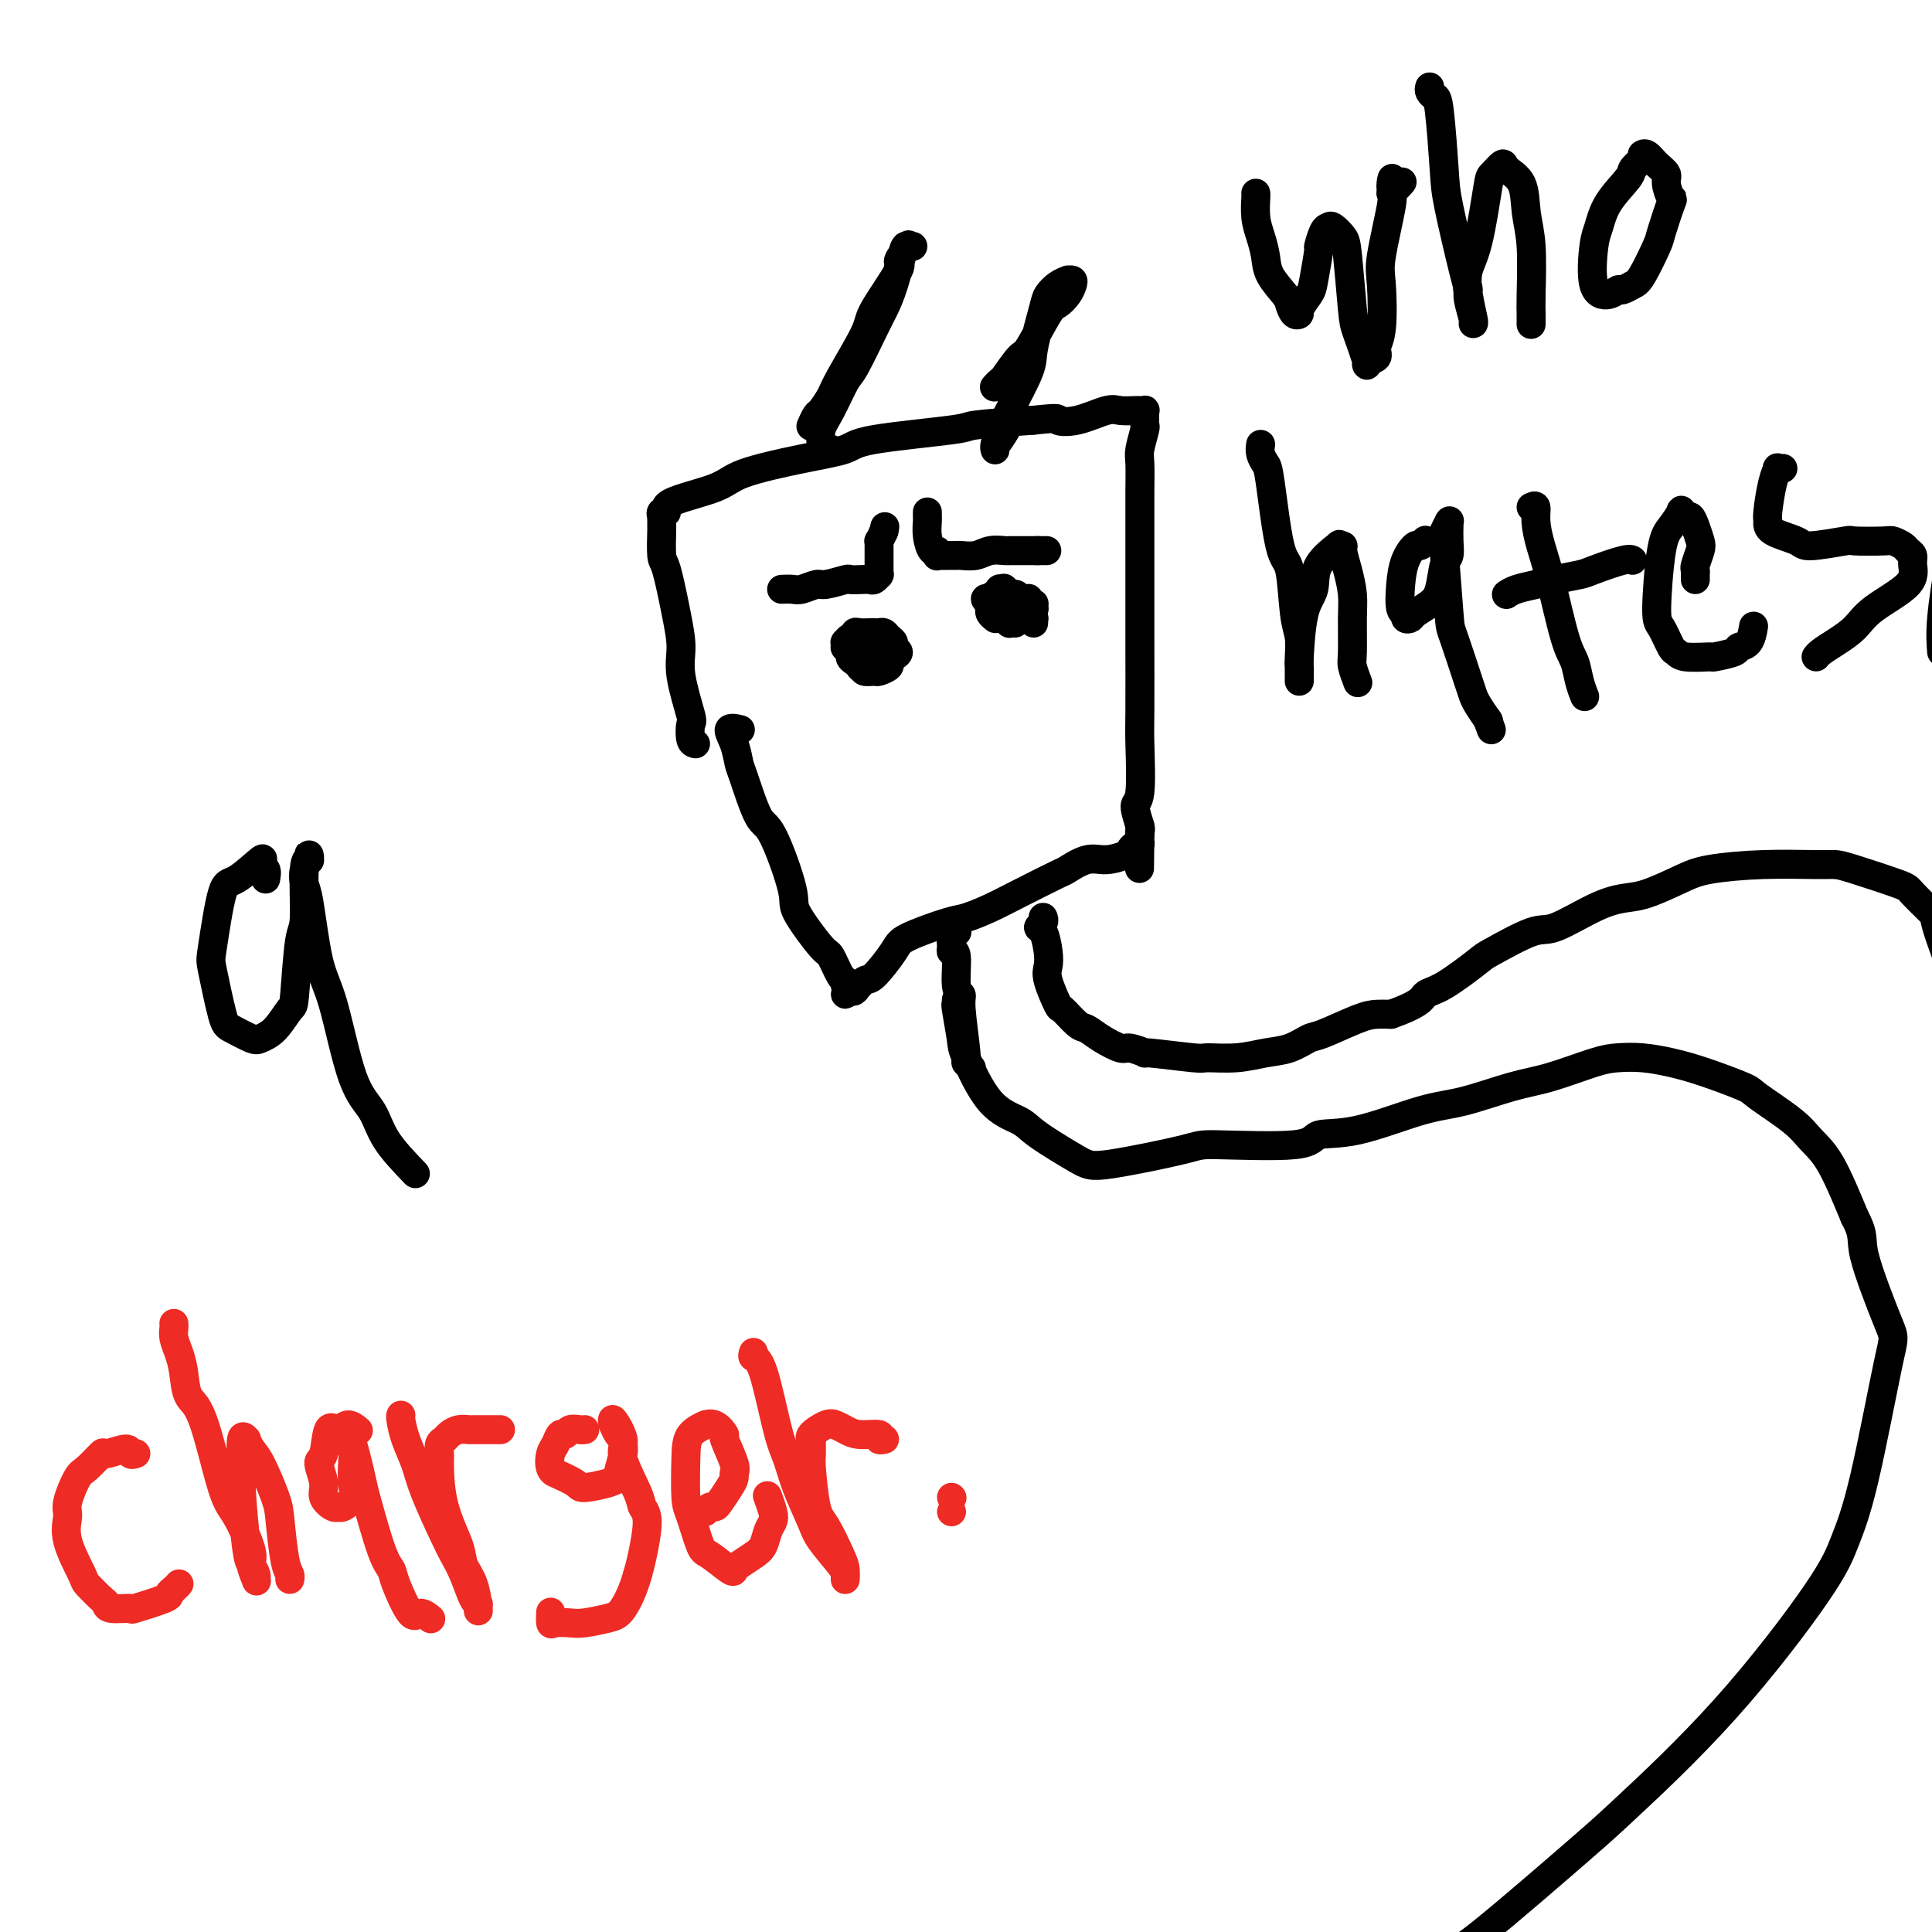 <svg viewBox='0 0 400 400' version='1.1' xmlns='http://www.w3.org/2000/svg' xmlns:xlink='http://www.w3.org/1999/xlink'><g fill='none' stroke='#000000' stroke-width='6' stroke-linecap='round' stroke-linejoin='round'><path d='M402,135c-0.146,-1.809 -0.291,-3.617 0,-7c0.291,-3.383 1.019,-8.340 2,-13c0.981,-4.660 2.217,-9.023 3,-12c0.783,-2.977 1.114,-4.567 3,-11c1.886,-6.433 5.326,-17.707 7,-24c1.674,-6.293 1.583,-7.604 2,-13c0.417,-5.396 1.343,-14.876 3,-21c1.657,-6.124 4.045,-8.893 5,-10c0.955,-1.107 0.478,-0.554 0,0'/><path d='M144,154c-0.406,-0.089 -0.812,-0.178 -1,-1c-0.188,-0.822 -0.157,-2.378 0,-3c0.157,-0.622 0.442,-0.311 0,-2c-0.442,-1.689 -1.611,-5.380 -2,-8c-0.389,-2.620 0.001,-4.170 0,-6c-0.001,-1.830 -0.393,-3.939 -1,-7c-0.607,-3.061 -1.431,-7.073 -2,-9c-0.569,-1.927 -0.885,-1.769 -1,-3c-0.115,-1.231 -0.031,-3.850 0,-5c0.031,-1.150 0.008,-0.830 0,-1c-0.008,-0.170 -0.002,-0.829 0,-1c0.002,-0.171 -0.001,0.146 0,0c0.001,-0.146 0.005,-0.756 0,-1c-0.005,-0.244 -0.020,-0.123 0,0c0.020,0.123 0.074,0.248 0,0c-0.074,-0.248 -0.277,-0.870 0,-1c0.277,-0.130 1.035,0.232 1,0c-0.035,-0.232 -0.864,-1.059 1,-2c1.864,-0.941 6.422,-1.995 9,-3c2.578,-1.005 3.175,-1.961 6,-3c2.825,-1.039 7.876,-2.162 12,-3c4.124,-0.838 7.321,-1.390 9,-2c1.679,-0.610 1.842,-1.277 6,-2c4.158,-0.723 12.312,-1.502 16,-2c3.688,-0.498 2.911,-0.714 5,-1c2.089,-0.286 7.045,-0.643 12,-1'/><path d='M214,87c6.083,-0.651 4.789,-0.280 5,0c0.211,0.280 1.927,0.467 4,0c2.073,-0.467 4.502,-1.589 6,-2c1.498,-0.411 2.065,-0.110 3,0c0.935,0.110 2.236,0.028 3,0c0.764,-0.028 0.989,-0.004 1,0c0.011,0.004 -0.193,-0.013 0,0c0.193,0.013 0.784,0.055 1,0c0.216,-0.055 0.058,-0.207 0,0c-0.058,0.207 -0.015,0.772 0,1c0.015,0.228 0.004,0.117 0,0c-0.004,-0.117 -0.000,-0.241 0,0c0.000,0.241 -0.004,0.849 0,1c0.004,0.151 0.015,-0.153 0,0c-0.015,0.153 -0.057,0.763 0,1c0.057,0.237 0.211,0.102 0,1c-0.211,0.898 -0.789,2.830 -1,4c-0.211,1.170 -0.057,1.577 0,3c0.057,1.423 0.015,3.862 0,6c-0.015,2.138 -0.004,3.976 0,8c0.004,4.024 0.002,10.235 0,14c-0.002,3.765 -0.005,5.086 0,9c0.005,3.914 0.019,10.422 0,14c-0.019,3.578 -0.072,4.226 0,7c0.072,2.774 0.268,7.674 0,10c-0.268,2.326 -1.000,2.077 -1,3c-0.000,0.923 0.731,3.018 1,4c0.269,0.982 0.077,0.852 0,1c-0.077,0.148 -0.038,0.574 0,1'/><path d='M236,173c-0.155,13.320 -0.042,3.621 0,0c0.042,-3.621 0.012,-1.162 0,0c-0.012,1.162 -0.006,1.029 0,1c0.006,-0.029 0.012,0.048 0,0c-0.012,-0.048 -0.042,-0.220 0,0c0.042,0.220 0.157,0.834 0,1c-0.157,0.166 -0.585,-0.115 -1,0c-0.415,0.115 -0.816,0.627 -1,1c-0.184,0.373 -0.151,0.608 -1,1c-0.849,0.392 -2.578,0.941 -4,1c-1.422,0.059 -2.535,-0.371 -4,0c-1.465,0.371 -3.281,1.543 -4,2c-0.719,0.457 -0.340,0.201 -2,1c-1.660,0.799 -5.359,2.655 -8,4c-2.641,1.345 -4.224,2.181 -6,3c-1.776,0.819 -3.743,1.621 -5,2c-1.257,0.379 -1.803,0.334 -4,1c-2.197,0.666 -6.046,2.042 -8,3c-1.954,0.958 -2.012,1.496 -3,3c-0.988,1.504 -2.905,3.972 -4,5c-1.095,1.028 -1.368,0.615 -2,1c-0.632,0.385 -1.623,1.567 -2,2c-0.377,0.433 -0.140,0.117 0,0c0.140,-0.117 0.183,-0.033 0,0c-0.183,0.033 -0.591,0.017 -1,0'/><path d='M176,205c-1.873,1.690 -0.556,0.415 0,0c0.556,-0.415 0.352,0.032 0,0c-0.352,-0.032 -0.853,-0.542 -1,-1c-0.147,-0.458 0.061,-0.865 0,-1c-0.061,-0.135 -0.391,0.002 -1,-1c-0.609,-1.002 -1.496,-3.141 -2,-4c-0.504,-0.859 -0.623,-0.437 -2,-2c-1.377,-1.563 -4.012,-5.112 -5,-7c-0.988,-1.888 -0.331,-2.114 -1,-5c-0.669,-2.886 -2.665,-8.432 -4,-11c-1.335,-2.568 -2.010,-2.160 -3,-4c-0.990,-1.840 -2.296,-5.929 -3,-8c-0.704,-2.071 -0.805,-2.124 -1,-3c-0.195,-0.876 -0.485,-2.575 -1,-4c-0.515,-1.425 -1.254,-2.576 -1,-3c0.254,-0.424 1.501,-0.121 2,0c0.499,0.121 0.249,0.061 0,0'/><path d='M198,207c0.002,0.427 0.004,0.853 0,1c-0.004,0.147 -0.015,0.014 0,0c0.015,-0.014 0.056,0.089 0,0c-0.056,-0.089 -0.208,-0.372 0,1c0.208,1.372 0.778,4.399 1,6c0.222,1.601 0.097,1.777 1,4c0.903,2.223 2.835,6.493 5,9c2.165,2.507 4.563,3.250 6,4c1.437,0.750 1.912,1.507 4,3c2.088,1.493 5.789,3.723 8,5c2.211,1.277 2.931,1.603 7,1c4.069,-0.603 11.487,-2.133 15,-3c3.513,-0.867 3.119,-1.069 7,-1c3.881,0.069 12.035,0.410 16,0c3.965,-0.410 3.742,-1.570 5,-2c1.258,-0.430 3.998,-0.130 8,-1c4.002,-0.870 9.266,-2.909 13,-4c3.734,-1.091 5.936,-1.234 9,-2c3.064,-0.766 6.989,-2.153 10,-3c3.011,-0.847 5.108,-1.153 8,-2c2.892,-0.847 6.580,-2.236 9,-3c2.420,-0.764 3.574,-0.902 5,-1c1.426,-0.098 3.126,-0.156 5,0c1.874,0.156 3.923,0.527 6,1c2.077,0.473 4.183,1.049 7,2c2.817,0.951 6.346,2.275 8,3c1.654,0.725 1.435,0.849 3,2c1.565,1.151 4.914,3.329 7,5c2.086,1.671 2.908,2.834 4,4c1.092,1.166 2.455,2.333 4,5c1.545,2.667 3.273,6.833 5,11'/><path d='M384,252c2.178,4.095 1.125,4.333 2,8c0.875,3.667 3.680,10.763 5,14c1.320,3.237 1.156,2.616 0,8c-1.156,5.384 -3.303,16.773 -5,24c-1.697,7.227 -2.942,10.293 -4,13c-1.058,2.707 -1.929,5.055 -6,11c-4.071,5.945 -11.343,15.487 -19,24c-7.657,8.513 -15.700,15.996 -20,20c-4.300,4.004 -4.855,4.528 -10,9c-5.145,4.472 -14.878,12.893 -20,17c-5.122,4.107 -5.632,3.899 -9,6c-3.368,2.101 -9.593,6.512 -13,9c-3.407,2.488 -3.994,3.055 -5,3c-1.006,-0.055 -2.430,-0.730 -3,-1c-0.570,-0.270 -0.285,-0.135 0,0'/><path d='M216,190c-0.003,-0.006 -0.005,-0.012 0,0c0.005,0.012 0.018,0.042 0,0c-0.018,-0.042 -0.068,-0.156 0,0c0.068,0.156 0.253,0.584 0,1c-0.253,0.416 -0.945,0.822 -1,1c-0.055,0.178 0.529,0.129 1,1c0.471,0.871 0.831,2.661 1,4c0.169,1.339 0.146,2.226 0,3c-0.146,0.774 -0.416,1.435 0,3c0.416,1.565 1.516,4.032 2,5c0.484,0.968 0.350,0.435 1,1c0.650,0.565 2.084,2.227 3,3c0.916,0.773 1.316,0.656 2,1c0.684,0.344 1.653,1.149 3,2c1.347,0.851 3.073,1.749 4,2c0.927,0.251 1.057,-0.143 2,0c0.943,0.143 2.701,0.824 3,1c0.299,0.176 -0.862,-0.152 1,0c1.862,0.152 6.745,0.785 9,1c2.255,0.215 1.882,0.012 3,0c1.118,-0.012 3.727,0.168 6,0c2.273,-0.168 4.212,-0.682 6,-1c1.788,-0.318 3.427,-0.439 5,-1c1.573,-0.561 3.082,-1.562 4,-2c0.918,-0.438 1.246,-0.313 3,-1c1.754,-0.687 4.934,-2.185 7,-3c2.066,-0.815 3.019,-0.947 4,-1c0.981,-0.053 1.991,-0.026 3,0'/><path d='M288,210c6.402,-2.254 6.408,-3.390 7,-4c0.592,-0.610 1.771,-0.696 4,-2c2.229,-1.304 5.508,-3.827 7,-5c1.492,-1.173 1.196,-0.997 3,-2c1.804,-1.003 5.708,-3.184 8,-4c2.292,-0.816 2.973,-0.267 5,-1c2.027,-0.733 5.401,-2.749 8,-4c2.599,-1.251 4.423,-1.736 6,-2c1.577,-0.264 2.908,-0.305 5,-1c2.092,-0.695 4.945,-2.043 7,-3c2.055,-0.957 3.314,-1.523 6,-2c2.686,-0.477 6.801,-0.863 11,-1c4.199,-0.137 8.484,-0.023 11,0c2.516,0.023 3.264,-0.046 4,0c0.736,0.046 1.461,0.205 4,1c2.539,0.795 6.891,2.225 9,3c2.109,0.775 1.976,0.895 3,2c1.024,1.105 3.204,3.195 4,4c0.796,0.805 0.208,0.324 1,3c0.792,2.676 2.962,8.510 4,11c1.038,2.490 0.942,1.638 2,5c1.058,3.362 3.269,10.939 4,14c0.731,3.061 -0.017,1.608 0,3c0.017,1.392 0.801,5.630 1,8c0.199,2.370 -0.185,2.873 0,4c0.185,1.127 0.939,2.876 1,4c0.061,1.124 -0.571,1.621 -1,2c-0.429,0.379 -0.654,0.641 -1,1c-0.346,0.359 -0.813,0.817 -1,1c-0.187,0.183 -0.093,0.092 0,0'/><path d='M198,193c0.116,-0.062 0.231,-0.123 0,0c-0.231,0.123 -0.809,0.432 -1,1c-0.191,0.568 0.005,1.395 0,2c-0.005,0.605 -0.213,0.988 0,1c0.213,0.012 0.846,-0.347 1,1c0.154,1.347 -0.170,4.398 0,6c0.170,1.602 0.834,1.753 1,2c0.166,0.247 -0.165,0.588 0,3c0.165,2.412 0.828,6.894 1,9c0.172,2.106 -0.146,1.836 0,2c0.146,0.164 0.756,0.761 1,1c0.244,0.239 0.122,0.119 0,0'/><path d='M181,137c0.131,0.114 0.261,0.227 0,0c-0.261,-0.227 -0.914,-0.796 -1,-1c-0.086,-0.204 0.394,-0.045 0,0c-0.394,0.045 -1.661,-0.025 -2,0c-0.339,0.025 0.249,0.146 0,0c-0.249,-0.146 -1.335,-0.560 -2,-1c-0.665,-0.440 -0.907,-0.907 -1,-1c-0.093,-0.093 -0.035,0.186 0,0c0.035,-0.186 0.047,-0.838 0,-1c-0.047,-0.162 -0.155,0.167 0,0c0.155,-0.167 0.571,-0.829 1,-1c0.429,-0.171 0.871,0.150 1,0c0.129,-0.150 -0.053,-0.772 0,-1c0.053,-0.228 0.343,-0.061 1,0c0.657,0.061 1.682,0.015 2,0c0.318,-0.015 -0.070,-0.001 0,0c0.070,0.001 0.597,-0.011 1,0c0.403,0.011 0.681,0.044 1,0c0.319,-0.044 0.678,-0.167 1,0c0.322,0.167 0.605,0.622 1,1c0.395,0.378 0.900,0.679 1,1c0.100,0.321 -0.206,0.663 0,1c0.206,0.337 0.924,0.668 1,1c0.076,0.332 -0.489,0.663 -1,1c-0.511,0.337 -0.967,0.679 -1,1c-0.033,0.321 0.359,0.619 0,1c-0.359,0.381 -1.467,0.844 -2,1c-0.533,0.156 -0.490,0.003 -1,0c-0.510,-0.003 -1.574,0.142 -2,0c-0.426,-0.142 -0.213,-0.571 0,-1'/><path d='M179,138c-1.089,0.373 -0.810,0.307 -1,0c-0.190,-0.307 -0.849,-0.853 -1,-1c-0.151,-0.147 0.207,0.105 0,0c-0.207,-0.105 -0.979,-0.567 -1,-1c-0.021,-0.433 0.708,-0.838 1,-1c0.292,-0.162 0.146,-0.081 0,0'/><path d='M207,128c-0.422,0.000 -0.844,0.001 -1,0c-0.156,-0.001 -0.046,-0.003 0,0c0.046,0.003 0.026,0.012 0,0c-0.026,-0.012 -0.060,-0.044 0,0c0.060,0.044 0.212,0.166 0,0c-0.212,-0.166 -0.789,-0.619 -1,-1c-0.211,-0.381 -0.057,-0.689 0,-1c0.057,-0.311 0.018,-0.623 0,-1c-0.018,-0.377 -0.015,-0.818 0,-1c0.015,-0.182 0.043,-0.105 0,0c-0.043,0.105 -0.155,0.238 0,0c0.155,-0.238 0.578,-0.848 1,-1c0.422,-0.152 0.844,0.155 1,0c0.156,-0.155 0.046,-0.773 0,-1c-0.046,-0.227 -0.029,-0.063 0,0c0.029,0.063 0.068,0.025 0,0c-0.068,-0.025 -0.244,-0.035 0,0c0.244,0.035 0.909,0.117 1,0c0.091,-0.117 -0.393,-0.431 0,0c0.393,0.431 1.664,1.608 2,2c0.336,0.392 -0.264,0.000 0,0c0.264,-0.000 1.391,0.392 2,1c0.609,0.608 0.699,1.434 1,2c0.301,0.566 0.813,0.873 1,1c0.187,0.127 0.050,0.073 0,0c-0.050,-0.073 -0.014,-0.164 0,0c0.014,0.164 0.007,0.582 0,1'/><path d='M210,129c0.120,0.006 0.240,0.012 0,0c-0.240,-0.012 -0.838,-0.042 -1,0c-0.162,0.042 0.114,0.156 0,0c-0.114,-0.156 -0.618,-0.580 -1,-1c-0.382,-0.420 -0.642,-0.834 -1,-1c-0.358,-0.166 -0.812,-0.082 -1,0c-0.188,0.082 -0.108,0.162 0,0c0.108,-0.162 0.243,-0.565 0,-1c-0.243,-0.435 -0.865,-0.901 -1,-1c-0.135,-0.099 0.216,0.169 0,0c-0.216,-0.169 -0.999,-0.776 -1,-1c-0.001,-0.224 0.781,-0.065 1,0c0.219,0.065 -0.124,0.035 0,0c0.124,-0.035 0.715,-0.076 1,0c0.285,0.076 0.262,0.269 1,0c0.738,-0.269 2.235,-1.001 3,-1c0.765,0.001 0.797,0.737 1,1c0.203,0.263 0.576,0.055 1,0c0.424,-0.055 0.898,0.042 1,0c0.102,-0.042 -0.168,-0.223 0,0c0.168,0.223 0.773,0.848 1,1c0.227,0.152 0.076,-0.171 0,0c-0.076,0.171 -0.076,0.834 0,1c0.076,0.166 0.228,-0.166 0,0c-0.228,0.166 -0.834,0.829 -1,1c-0.166,0.171 0.110,-0.150 0,0c-0.110,0.150 -0.607,0.771 -1,1c-0.393,0.229 -0.684,0.065 -1,0c-0.316,-0.065 -0.658,-0.033 -1,0'/><path d='M210,128c-0.500,0.667 -0.250,0.333 0,0'/><path d='M162,122c0.050,-0.002 0.101,-0.005 0,0c-0.101,0.005 -0.353,0.016 0,0c0.353,-0.016 1.310,-0.061 2,0c0.690,0.061 1.111,0.226 2,0c0.889,-0.226 2.244,-0.845 3,-1c0.756,-0.155 0.913,0.154 2,0c1.087,-0.154 3.103,-0.772 4,-1c0.897,-0.228 0.675,-0.065 1,0c0.325,0.065 1.197,0.031 2,0c0.803,-0.031 1.536,-0.061 2,0c0.464,0.061 0.660,0.213 1,0c0.340,-0.213 0.823,-0.789 1,-1c0.177,-0.211 0.047,-0.056 0,0c-0.047,0.056 -0.013,0.012 0,0c0.013,-0.012 0.003,0.008 0,0c-0.003,-0.008 -0.001,-0.043 0,0c0.001,0.043 0.000,0.163 0,0c-0.000,-0.163 -0.000,-0.608 0,-1c0.000,-0.392 -0.000,-0.731 0,-1c0.000,-0.269 0.000,-0.469 0,-1c-0.000,-0.531 -0.001,-1.395 0,-2c0.001,-0.605 0.003,-0.952 0,-1c-0.003,-0.048 -0.011,0.204 0,0c0.011,-0.204 0.041,-0.863 0,-1c-0.041,-0.137 -0.155,0.246 0,0c0.155,-0.246 0.577,-1.123 1,-2'/><path d='M183,110c0.333,-1.667 0.167,-0.833 0,0'/><path d='M192,106c-0.000,0.419 -0.001,0.839 0,1c0.001,0.161 0.003,0.065 0,0c-0.003,-0.065 -0.011,-0.099 0,0c0.011,0.099 0.041,0.332 0,1c-0.041,0.668 -0.155,1.773 0,3c0.155,1.227 0.577,2.578 1,3c0.423,0.422 0.845,-0.083 1,0c0.155,0.083 0.042,0.754 0,1c-0.042,0.246 -0.012,0.066 0,0c0.012,-0.066 0.007,-0.018 0,0c-0.007,0.018 -0.016,0.005 0,0c0.016,-0.005 0.056,-0.001 0,0c-0.056,0.001 -0.209,0.000 0,0c0.209,-0.000 0.781,-0.000 1,0c0.219,0.000 0.084,-0.000 0,0c-0.084,0.000 -0.119,0.001 0,0c0.119,-0.001 0.390,-0.004 1,0c0.610,0.004 1.557,0.015 2,0c0.443,-0.015 0.380,-0.057 1,0c0.620,0.057 1.923,0.211 3,0c1.077,-0.211 1.927,-0.789 3,-1c1.073,-0.211 2.367,-0.057 3,0c0.633,0.057 0.604,0.015 1,0c0.396,-0.015 1.217,-0.004 2,0c0.783,0.004 1.530,0.001 2,0c0.470,-0.001 0.665,-0.000 1,0c0.335,0.000 0.810,0.000 1,0c0.190,-0.000 0.095,-0.000 0,0'/><path d='M215,114c3.399,0.000 0.897,0.000 0,0c-0.897,0.000 -0.188,-0.000 0,0c0.188,0.000 -0.146,-0.000 0,0c0.146,0.000 0.771,0.000 1,0c0.229,-0.000 0.061,0.000 0,0c-0.061,0.000 -0.017,0.000 0,0c0.017,0.000 0.005,0.000 0,0c-0.005,-0.000 -0.002,0.000 0,0'/><path d='M168,88c-0.098,0.217 -0.195,0.433 0,0c0.195,-0.433 0.683,-1.516 1,-2c0.317,-0.484 0.462,-0.368 1,-1c0.538,-0.632 1.470,-2.013 2,-3c0.530,-0.987 0.658,-1.582 2,-4c1.342,-2.418 3.898,-6.659 5,-9c1.102,-2.341 0.749,-2.781 2,-5c1.251,-2.219 4.105,-6.216 5,-8c0.895,-1.784 -0.170,-1.353 0,-2c0.170,-0.647 1.574,-2.372 2,-3c0.426,-0.628 -0.126,-0.161 0,0c0.126,0.161 0.931,0.014 1,0c0.069,-0.014 -0.598,0.105 -1,0c-0.402,-0.105 -0.538,-0.434 -1,1c-0.462,1.434 -1.249,4.632 -2,7c-0.751,2.368 -1.464,3.908 -2,5c-0.536,1.092 -0.894,1.737 -2,4c-1.106,2.263 -2.962,6.144 -4,8c-1.038,1.856 -1.260,1.688 -2,3c-0.740,1.312 -1.999,4.103 -3,6c-1.001,1.897 -1.743,2.901 -2,4c-0.257,1.099 -0.030,2.295 0,3c0.030,0.705 -0.136,0.921 0,1c0.136,0.079 0.575,0.021 1,0c0.425,-0.021 0.836,-0.006 1,0c0.164,0.006 0.082,0.003 0,0'/><path d='M206,80c-0.105,0.115 -0.210,0.230 0,0c0.210,-0.230 0.735,-0.804 1,-1c0.265,-0.196 0.269,-0.012 1,-1c0.731,-0.988 2.188,-3.146 3,-4c0.812,-0.854 0.977,-0.403 2,-2c1.023,-1.597 2.902,-5.241 4,-7c1.098,-1.759 1.414,-1.634 2,-2c0.586,-0.366 1.440,-1.223 2,-2c0.560,-0.777 0.824,-1.474 1,-2c0.176,-0.526 0.264,-0.881 0,-1c-0.264,-0.119 -0.882,-0.004 -1,0c-0.118,0.004 0.262,-0.105 0,0c-0.262,0.105 -1.167,0.425 -2,1c-0.833,0.575 -1.596,1.407 -2,2c-0.404,0.593 -0.451,0.948 -1,3c-0.549,2.052 -1.601,5.800 -2,8c-0.399,2.200 -0.145,2.852 -1,5c-0.855,2.148 -2.817,5.792 -4,8c-1.183,2.208 -1.585,2.980 -2,4c-0.415,1.020 -0.842,2.289 -1,3c-0.158,0.711 -0.045,0.866 0,1c0.045,0.134 0.023,0.249 0,0c-0.023,-0.249 -0.047,-0.860 0,-1c0.047,-0.140 0.167,0.193 1,-1c0.833,-1.193 2.381,-3.912 3,-5c0.619,-1.088 0.310,-0.544 0,0'/><path d='M260,40c0.023,0.065 0.046,0.130 0,1c-0.046,0.870 -0.159,2.544 0,4c0.159,1.456 0.592,2.693 1,4c0.408,1.307 0.791,2.683 1,4c0.209,1.317 0.242,2.574 1,4c0.758,1.426 2.240,3.022 3,4c0.760,0.978 0.799,1.338 1,2c0.201,0.662 0.564,1.626 1,2c0.436,0.374 0.944,0.159 1,0c0.056,-0.159 -0.340,-0.260 0,-1c0.340,-0.740 1.414,-2.118 2,-3c0.586,-0.882 0.682,-1.269 1,-3c0.318,-1.731 0.858,-4.805 1,-6c0.142,-1.195 -0.113,-0.510 0,-1c0.113,-0.490 0.593,-2.155 1,-3c0.407,-0.845 0.739,-0.872 1,-1c0.261,-0.128 0.450,-0.359 1,0c0.550,0.359 1.462,1.306 2,2c0.538,0.694 0.702,1.135 1,4c0.298,2.865 0.729,8.152 1,11c0.271,2.848 0.383,3.255 1,5c0.617,1.745 1.738,4.829 2,6c0.262,1.171 -0.336,0.431 0,0c0.336,-0.431 1.605,-0.552 2,-1c0.395,-0.448 -0.083,-1.223 0,-2c0.083,-0.777 0.727,-1.556 1,-4c0.273,-2.444 0.176,-6.552 0,-9c-0.176,-2.448 -0.432,-3.236 0,-6c0.432,-2.764 1.552,-7.504 2,-10c0.448,-2.496 0.224,-2.748 0,-3'/><path d='M288,40c0.655,-5.583 -0.208,-2.042 0,-1c0.208,1.042 1.488,-0.417 2,-1c0.512,-0.583 0.256,-0.292 0,0'/><path d='M296,18c-0.090,0.313 -0.181,0.627 0,1c0.181,0.373 0.633,0.807 1,1c0.367,0.193 0.649,0.146 1,3c0.351,2.854 0.773,8.611 1,12c0.227,3.389 0.261,4.411 1,8c0.739,3.589 2.184,9.746 3,13c0.816,3.254 1.003,3.604 1,4c-0.003,0.396 -0.196,0.838 0,2c0.196,1.162 0.781,3.043 1,4c0.219,0.957 0.071,0.991 0,1c-0.071,0.009 -0.066,-0.006 0,0c0.066,0.006 0.193,0.033 0,-1c-0.193,-1.033 -0.705,-3.126 -1,-5c-0.295,-1.874 -0.373,-3.530 0,-5c0.373,-1.470 1.197,-2.756 2,-6c0.803,-3.244 1.585,-8.446 2,-11c0.415,-2.554 0.464,-2.460 1,-3c0.536,-0.540 1.559,-1.715 2,-2c0.441,-0.285 0.300,0.318 1,1c0.700,0.682 2.240,1.442 3,3c0.760,1.558 0.740,3.913 1,6c0.260,2.087 0.802,3.904 1,7c0.198,3.096 0.053,7.469 0,10c-0.053,2.531 -0.014,3.220 0,4c0.014,0.780 0.004,1.651 0,2c-0.004,0.349 -0.002,0.174 0,0'/><path d='M340,33c-0.839,0.734 -1.678,1.469 -2,2c-0.322,0.531 -0.127,0.860 -1,2c-0.873,1.140 -2.813,3.091 -4,5c-1.187,1.909 -1.621,3.775 -2,5c-0.379,1.225 -0.702,1.807 -1,4c-0.298,2.193 -0.571,5.996 0,8c0.571,2.004 1.986,2.209 3,2c1.014,-0.209 1.627,-0.834 2,-1c0.373,-0.166 0.504,0.126 1,0c0.496,-0.126 1.355,-0.669 2,-1c0.645,-0.331 1.074,-0.450 2,-2c0.926,-1.550 2.349,-4.530 3,-6c0.651,-1.470 0.530,-1.429 1,-3c0.470,-1.571 1.532,-4.752 2,-6c0.468,-1.248 0.343,-0.562 0,-1c-0.343,-0.438 -0.905,-1.998 -1,-3c-0.095,-1.002 0.276,-1.445 0,-2c-0.276,-0.555 -1.198,-1.221 -2,-2c-0.802,-0.779 -1.485,-1.671 -2,-2c-0.515,-0.329 -0.861,-0.094 -1,0c-0.139,0.094 -0.069,0.047 0,0'/><path d='M261,92c-0.095,0.641 -0.190,1.282 0,2c0.190,0.718 0.667,1.515 1,2c0.333,0.485 0.524,0.660 1,4c0.476,3.340 1.238,9.846 2,13c0.762,3.154 1.525,2.956 2,5c0.475,2.044 0.663,6.331 1,9c0.337,2.669 0.822,3.718 1,5c0.178,1.282 0.048,2.795 0,4c-0.048,1.205 -0.013,2.103 0,3c0.013,0.897 0.005,1.794 0,2c-0.005,0.206 -0.008,-0.278 0,-1c0.008,-0.722 0.026,-1.683 0,-2c-0.026,-0.317 -0.097,0.009 0,-2c0.097,-2.009 0.361,-6.352 1,-9c0.639,-2.648 1.653,-3.599 2,-5c0.347,-1.401 0.025,-3.250 1,-5c0.975,-1.750 3.245,-3.400 4,-4c0.755,-0.600 -0.004,-0.149 0,0c0.004,0.149 0.772,-0.004 1,0c0.228,0.004 -0.082,0.165 0,1c0.082,0.835 0.557,2.344 1,4c0.443,1.656 0.854,3.460 1,5c0.146,1.540 0.025,2.816 0,5c-0.025,2.184 0.045,5.276 0,7c-0.045,1.724 -0.204,2.080 0,3c0.204,0.920 0.773,2.406 1,3c0.227,0.594 0.114,0.297 0,0'/><path d='M295,112c0.097,-0.130 0.194,-0.259 0,0c-0.194,0.259 -0.680,0.907 -1,1c-0.320,0.093 -0.474,-0.368 -1,0c-0.526,0.368 -1.424,1.566 -2,3c-0.576,1.434 -0.830,3.103 -1,5c-0.170,1.897 -0.254,4.023 0,5c0.254,0.977 0.848,0.806 1,1c0.152,0.194 -0.138,0.753 0,1c0.138,0.247 0.705,0.182 1,0c0.295,-0.182 0.317,-0.481 1,-1c0.683,-0.519 2.025,-1.258 3,-2c0.975,-0.742 1.582,-1.487 2,-3c0.418,-1.513 0.648,-3.793 1,-5c0.352,-1.207 0.826,-1.342 1,-2c0.174,-0.658 0.048,-1.838 0,-3c-0.048,-1.162 -0.016,-2.304 0,-3c0.016,-0.696 0.017,-0.944 0,-1c-0.017,-0.056 -0.054,0.080 0,0c0.054,-0.080 0.197,-0.376 0,0c-0.197,0.376 -0.736,1.424 -1,2c-0.264,0.576 -0.253,0.679 0,4c0.253,3.321 0.749,9.861 1,13c0.251,3.139 0.257,2.877 1,5c0.743,2.123 2.224,6.632 3,9c0.776,2.368 0.849,2.596 1,3c0.151,0.404 0.381,0.985 1,2c0.619,1.015 1.628,2.466 2,3c0.372,0.534 0.106,0.153 0,0c-0.106,-0.153 -0.053,-0.076 0,0'/><path d='M308,149c1.333,3.667 0.667,1.833 0,0'/><path d='M317,105c0.442,-0.221 0.884,-0.442 1,0c0.116,0.442 -0.096,1.548 0,3c0.096,1.452 0.498,3.248 1,5c0.502,1.752 1.105,3.458 2,7c0.895,3.542 2.082,8.921 3,12c0.918,3.079 1.566,3.858 2,5c0.434,1.142 0.652,2.646 1,4c0.348,1.354 0.825,2.559 1,3c0.175,0.441 0.047,0.119 0,0c-0.047,-0.119 -0.013,-0.034 0,0c0.013,0.034 0.007,0.017 0,0'/><path d='M312,123c0.034,-0.024 0.068,-0.048 0,0c-0.068,0.048 -0.239,0.167 0,0c0.239,-0.167 0.889,-0.621 2,-1c1.111,-0.379 2.682,-0.683 4,-1c1.318,-0.317 2.381,-0.645 4,-1c1.619,-0.355 3.793,-0.736 5,-1c1.207,-0.264 1.447,-0.411 3,-1c1.553,-0.589 4.418,-1.620 6,-2c1.582,-0.380 1.881,-0.109 2,0c0.119,0.109 0.060,0.054 0,0'/><path d='M351,120c-0.008,-0.318 -0.015,-0.637 0,-1c0.015,-0.363 0.054,-0.772 0,-1c-0.054,-0.228 -0.200,-0.275 0,-1c0.200,-0.725 0.744,-2.127 1,-3c0.256,-0.873 0.222,-1.218 0,-2c-0.222,-0.782 -0.632,-2.002 -1,-3c-0.368,-0.998 -0.693,-1.775 -1,-2c-0.307,-0.225 -0.596,0.101 -1,0c-0.404,-0.101 -0.921,-0.630 -1,-1c-0.079,-0.370 0.282,-0.583 0,0c-0.282,0.583 -1.207,1.960 -2,3c-0.793,1.040 -1.453,1.742 -2,5c-0.547,3.258 -0.981,9.073 -1,12c-0.019,2.927 0.378,2.966 1,4c0.622,1.034 1.469,3.062 2,4c0.531,0.938 0.745,0.784 1,1c0.255,0.216 0.550,0.800 2,1c1.450,0.200 4.055,0.014 5,0c0.945,-0.014 0.229,0.143 1,0c0.771,-0.143 3.030,-0.585 4,-1c0.970,-0.415 0.652,-0.802 1,-1c0.348,-0.198 1.363,-0.207 2,-1c0.637,-0.793 0.896,-2.369 1,-3c0.104,-0.631 0.052,-0.315 0,0'/><path d='M369,97c0.119,-0.012 0.238,-0.024 0,0c-0.238,0.024 -0.834,0.086 -1,0c-0.166,-0.086 0.098,-0.318 0,0c-0.098,0.318 -0.559,1.188 -1,3c-0.441,1.812 -0.864,4.567 -1,6c-0.136,1.433 0.014,1.543 0,2c-0.014,0.457 -0.191,1.261 1,2c1.191,0.739 3.752,1.414 5,2c1.248,0.586 1.184,1.085 3,1c1.816,-0.085 5.513,-0.752 7,-1c1.487,-0.248 0.765,-0.078 2,0c1.235,0.078 4.426,0.062 6,0c1.574,-0.062 1.531,-0.170 2,0c0.469,0.170 1.449,0.617 2,1c0.551,0.383 0.674,0.703 1,1c0.326,0.297 0.854,0.572 1,1c0.146,0.428 -0.089,1.010 0,2c0.089,0.990 0.501,2.387 -1,4c-1.501,1.613 -4.914,3.441 -7,5c-2.086,1.559 -2.846,2.849 -4,4c-1.154,1.151 -2.701,2.165 -4,3c-1.299,0.835 -2.348,1.492 -3,2c-0.652,0.508 -0.906,0.868 -1,1c-0.094,0.132 -0.027,0.038 0,0c0.027,-0.038 0.013,-0.019 0,0'/><path d='M55,182c0.148,-0.794 0.297,-1.589 0,-2c-0.297,-0.411 -1.039,-0.439 -1,-1c0.039,-0.561 0.860,-1.654 0,-1c-0.860,0.654 -3.401,3.054 -5,4c-1.599,0.946 -2.257,0.437 -3,3c-0.743,2.563 -1.573,8.197 -2,11c-0.427,2.803 -0.453,2.777 0,5c0.453,2.223 1.384,6.697 2,9c0.616,2.303 0.918,2.434 2,3c1.082,0.566 2.944,1.566 4,2c1.056,0.434 1.305,0.302 2,0c0.695,-0.302 1.836,-0.772 3,-2c1.164,-1.228 2.349,-3.212 3,-4c0.651,-0.788 0.767,-0.379 1,-3c0.233,-2.621 0.584,-8.270 1,-11c0.416,-2.730 0.896,-2.539 1,-5c0.104,-2.461 -0.169,-7.574 0,-10c0.169,-2.426 0.778,-2.164 1,-2c0.222,0.164 0.056,0.231 0,0c-0.056,-0.231 -0.002,-0.759 0,-1c0.002,-0.241 -0.050,-0.193 0,0c0.050,0.193 0.201,0.533 0,1c-0.201,0.467 -0.753,1.062 -1,2c-0.247,0.938 -0.188,2.217 0,3c0.188,0.783 0.505,1.068 1,4c0.495,2.932 1.169,8.512 2,12c0.831,3.488 1.819,4.885 3,9c1.181,4.115 2.554,10.948 4,15c1.446,4.052 2.966,5.322 4,7c1.034,1.678 1.581,3.765 3,6c1.419,2.235 3.709,4.617 6,7'/></g>
<g fill='none' stroke='#EE2B24' stroke-width='6' stroke-linecap='round' stroke-linejoin='round'><path d='M28,301c0.115,-0.040 0.230,-0.080 0,0c-0.230,0.080 -0.803,0.281 -1,0c-0.197,-0.281 -0.016,-1.043 -1,-1c-0.984,0.043 -3.133,0.890 -4,1c-0.867,0.110 -0.452,-0.516 -1,0c-0.548,0.516 -2.059,2.175 -3,3c-0.941,0.825 -1.313,0.817 -2,2c-0.687,1.183 -1.689,3.558 -2,5c-0.311,1.442 0.071,1.952 0,3c-0.071,1.048 -0.593,2.634 0,5c0.593,2.366 2.302,5.514 3,7c0.698,1.486 0.385,1.312 1,2c0.615,0.688 2.159,2.239 3,3c0.841,0.761 0.979,0.733 1,1c0.021,0.267 -0.076,0.829 1,1c1.076,0.171 3.324,-0.048 4,0c0.676,0.048 -0.222,0.363 1,0c1.222,-0.363 4.562,-1.404 6,-2c1.438,-0.596 0.974,-0.748 1,-1c0.026,-0.252 0.543,-0.604 1,-1c0.457,-0.396 0.854,-0.837 1,-1c0.146,-0.163 0.042,-0.046 0,0c-0.042,0.046 -0.021,0.023 0,0'/><path d='M36,274c0.023,0.265 0.046,0.529 0,1c-0.046,0.471 -0.162,1.147 0,2c0.162,0.853 0.603,1.881 1,3c0.397,1.119 0.752,2.329 1,4c0.248,1.671 0.390,3.803 1,5c0.610,1.197 1.689,1.460 3,5c1.311,3.540 2.852,10.357 4,14c1.148,3.643 1.901,4.111 3,6c1.099,1.889 2.544,5.198 3,7c0.456,1.802 -0.077,2.099 0,3c0.077,0.901 0.764,2.408 1,3c0.236,0.592 0.021,0.268 0,0c-0.021,-0.268 0.152,-0.480 0,-1c-0.152,-0.520 -0.630,-1.349 -1,-2c-0.370,-0.651 -0.631,-1.123 -1,-4c-0.369,-2.877 -0.846,-8.160 -1,-11c-0.154,-2.840 0.014,-3.238 0,-5c-0.014,-1.762 -0.209,-4.887 0,-6c0.209,-1.113 0.823,-0.212 1,0c0.177,0.212 -0.083,-0.265 0,0c0.083,0.265 0.508,1.272 1,2c0.492,0.728 1.050,1.179 2,3c0.950,1.821 2.293,5.014 3,7c0.707,1.986 0.778,2.767 1,5c0.222,2.233 0.595,5.919 1,8c0.405,2.081 0.840,2.558 1,3c0.160,0.442 0.043,0.850 0,1c-0.043,0.150 -0.012,0.043 0,0c0.012,-0.043 0.006,-0.021 0,0'/><path d='M74,296c0.181,0.154 0.361,0.308 0,0c-0.361,-0.308 -1.265,-1.077 -2,-1c-0.735,0.077 -1.303,1.000 -2,1c-0.697,0.000 -1.523,-0.923 -2,0c-0.477,0.923 -0.604,3.691 -1,5c-0.396,1.309 -1.059,1.159 -1,2c0.059,0.841 0.841,2.672 1,4c0.159,1.328 -0.304,2.154 0,3c0.304,0.846 1.374,1.711 2,2c0.626,0.289 0.809,0.002 1,0c0.191,-0.002 0.392,0.280 1,0c0.608,-0.280 1.623,-1.121 2,-2c0.377,-0.879 0.115,-1.794 0,-3c-0.115,-1.206 -0.083,-2.702 0,-4c0.083,-1.298 0.218,-2.399 0,-3c-0.218,-0.601 -0.789,-0.701 -1,-1c-0.211,-0.299 -0.064,-0.798 0,-1c0.064,-0.202 0.043,-0.108 0,0c-0.043,0.108 -0.107,0.231 0,0c0.107,-0.231 0.386,-0.816 1,1c0.614,1.816 1.563,6.033 2,8c0.437,1.967 0.362,1.685 1,4c0.638,2.315 1.991,7.228 3,10c1.009,2.772 1.675,3.401 2,4c0.325,0.599 0.308,1.166 1,3c0.692,1.834 2.093,4.935 3,6c0.907,1.065 1.321,0.094 2,0c0.679,-0.094 1.623,0.687 2,1c0.377,0.313 0.189,0.156 0,0'/><path d='M83,293c-0.061,0.090 -0.122,0.181 0,1c0.122,0.819 0.427,2.368 1,4c0.573,1.632 1.413,3.348 2,5c0.587,1.652 0.920,3.242 2,6c1.080,2.758 2.906,6.686 4,9c1.094,2.314 1.456,3.015 2,4c0.544,0.985 1.271,2.254 2,4c0.729,1.746 1.462,3.969 2,5c0.538,1.031 0.883,0.870 1,1c0.117,0.130 0.006,0.551 0,1c-0.006,0.449 0.093,0.924 0,0c-0.093,-0.924 -0.379,-3.249 -1,-5c-0.621,-1.751 -1.578,-2.930 -2,-4c-0.422,-1.070 -0.310,-2.031 -1,-4c-0.690,-1.969 -2.182,-4.947 -3,-8c-0.818,-3.053 -0.963,-6.180 -1,-8c-0.037,-1.820 0.034,-2.334 0,-3c-0.034,-0.666 -0.173,-1.485 0,-2c0.173,-0.515 0.658,-0.726 1,-1c0.342,-0.274 0.541,-0.609 1,-1c0.459,-0.391 1.178,-0.837 2,-1c0.822,-0.163 1.746,-0.044 2,0c0.254,0.044 -0.162,0.012 1,0c1.162,-0.012 3.904,-0.003 5,0c1.096,0.003 0.548,0.002 0,0'/><path d='M121,296c0.059,-0.009 0.118,-0.018 0,0c-0.118,0.018 -0.413,0.064 -1,0c-0.587,-0.064 -1.467,-0.237 -2,0c-0.533,0.237 -0.718,0.883 -1,1c-0.282,0.117 -0.659,-0.294 -1,0c-0.341,0.294 -0.645,1.292 -1,2c-0.355,0.708 -0.760,1.124 -1,2c-0.240,0.876 -0.314,2.211 0,3c0.314,0.789 1.015,1.032 1,1c-0.015,-0.032 -0.746,-0.338 0,0c0.746,0.338 2.969,1.320 4,2c1.031,0.680 0.868,1.059 2,1c1.132,-0.059 3.557,-0.554 5,-1c1.443,-0.446 1.904,-0.841 2,-1c0.096,-0.159 -0.173,-0.083 0,-1c0.173,-0.917 0.789,-2.828 1,-4c0.211,-1.172 0.019,-1.604 0,-2c-0.019,-0.396 0.136,-0.754 0,-1c-0.136,-0.246 -0.564,-0.379 -1,-1c-0.436,-0.621 -0.880,-1.731 -1,-2c-0.120,-0.269 0.084,0.302 0,0c-0.084,-0.302 -0.454,-1.476 0,-1c0.454,0.476 1.734,2.602 2,4c0.266,1.398 -0.482,2.068 0,4c0.482,1.932 2.193,5.125 3,7c0.807,1.875 0.711,2.430 1,3c0.289,0.570 0.962,1.153 1,3c0.038,1.847 -0.561,4.956 -1,7c-0.439,2.044 -0.720,3.022 -1,4'/><path d='M132,326c-0.878,3.182 -2.074,5.637 -3,7c-0.926,1.363 -1.583,1.635 -3,2c-1.417,0.365 -3.595,0.822 -5,1c-1.405,0.178 -2.037,0.075 -3,0c-0.963,-0.075 -2.258,-0.123 -3,0c-0.742,0.123 -0.930,0.418 -1,0c-0.070,-0.418 -0.020,-1.548 0,-2c0.020,-0.452 0.010,-0.226 0,0'/><path d='M146,313c0.326,-0.432 0.652,-0.865 1,-1c0.348,-0.135 0.720,0.027 1,0c0.280,-0.027 0.470,-0.245 1,-1c0.530,-0.755 1.402,-2.049 2,-3c0.598,-0.951 0.922,-1.559 1,-2c0.078,-0.441 -0.089,-0.714 0,-1c0.089,-0.286 0.436,-0.584 0,-2c-0.436,-1.416 -1.655,-3.950 -2,-5c-0.345,-1.050 0.184,-0.617 0,-1c-0.184,-0.383 -1.083,-1.584 -2,-2c-0.917,-0.416 -1.854,-0.049 -2,0c-0.146,0.049 0.499,-0.220 0,0c-0.499,0.220 -2.141,0.928 -3,2c-0.859,1.072 -0.934,2.509 -1,5c-0.066,2.491 -0.123,6.038 0,8c0.123,1.962 0.425,2.341 1,4c0.575,1.659 1.423,4.600 2,6c0.577,1.400 0.882,1.259 2,2c1.118,0.741 3.049,2.365 4,3c0.951,0.635 0.923,0.280 1,0c0.077,-0.280 0.259,-0.484 1,-1c0.741,-0.516 2.042,-1.344 3,-2c0.958,-0.656 1.574,-1.139 2,-2c0.426,-0.861 0.664,-2.098 1,-3c0.336,-0.902 0.770,-1.469 1,-2c0.230,-0.531 0.254,-1.028 0,-2c-0.254,-0.972 -0.787,-2.421 -1,-3c-0.213,-0.579 -0.107,-0.290 0,0'/><path d='M156,280c-0.149,0.408 -0.298,0.815 0,1c0.298,0.185 1.043,0.146 2,3c0.957,2.854 2.127,8.600 3,12c0.873,3.400 1.449,4.455 2,6c0.551,1.545 1.076,3.579 2,6c0.924,2.421 2.248,5.228 3,7c0.752,1.772 0.934,2.507 2,4c1.066,1.493 3.016,3.743 4,5c0.984,1.257 1.000,1.521 1,2c-0.000,0.479 -0.017,1.172 0,1c0.017,-0.172 0.067,-1.209 0,-2c-0.067,-0.791 -0.253,-1.337 -1,-3c-0.747,-1.663 -2.057,-4.443 -3,-6c-0.943,-1.557 -1.520,-1.891 -2,-4c-0.480,-2.109 -0.863,-5.992 -1,-8c-0.137,-2.008 -0.027,-2.139 0,-3c0.027,-0.861 -0.029,-2.452 0,-3c0.029,-0.548 0.143,-0.053 0,0c-0.143,0.053 -0.543,-0.336 0,-1c0.543,-0.664 2.027,-1.605 3,-2c0.973,-0.395 1.433,-0.246 2,0c0.567,0.246 1.242,0.588 2,1c0.758,0.412 1.601,0.895 3,1c1.399,0.105 3.356,-0.168 4,0c0.644,0.168 -0.023,0.777 0,1c0.023,0.223 0.737,0.060 1,0c0.263,-0.060 0.075,-0.017 0,0c-0.075,0.017 -0.038,0.009 0,0'/><path d='M197,310c0.000,0.000 0.100,0.100 0.1,0.1'/><path d='M197,313c0.000,0.000 0.000,0.000 0,0c0.000,0.000 0.000,0.000 0,0c0.000,0.000 0.000,0.000 0,0'/></g>
</svg>